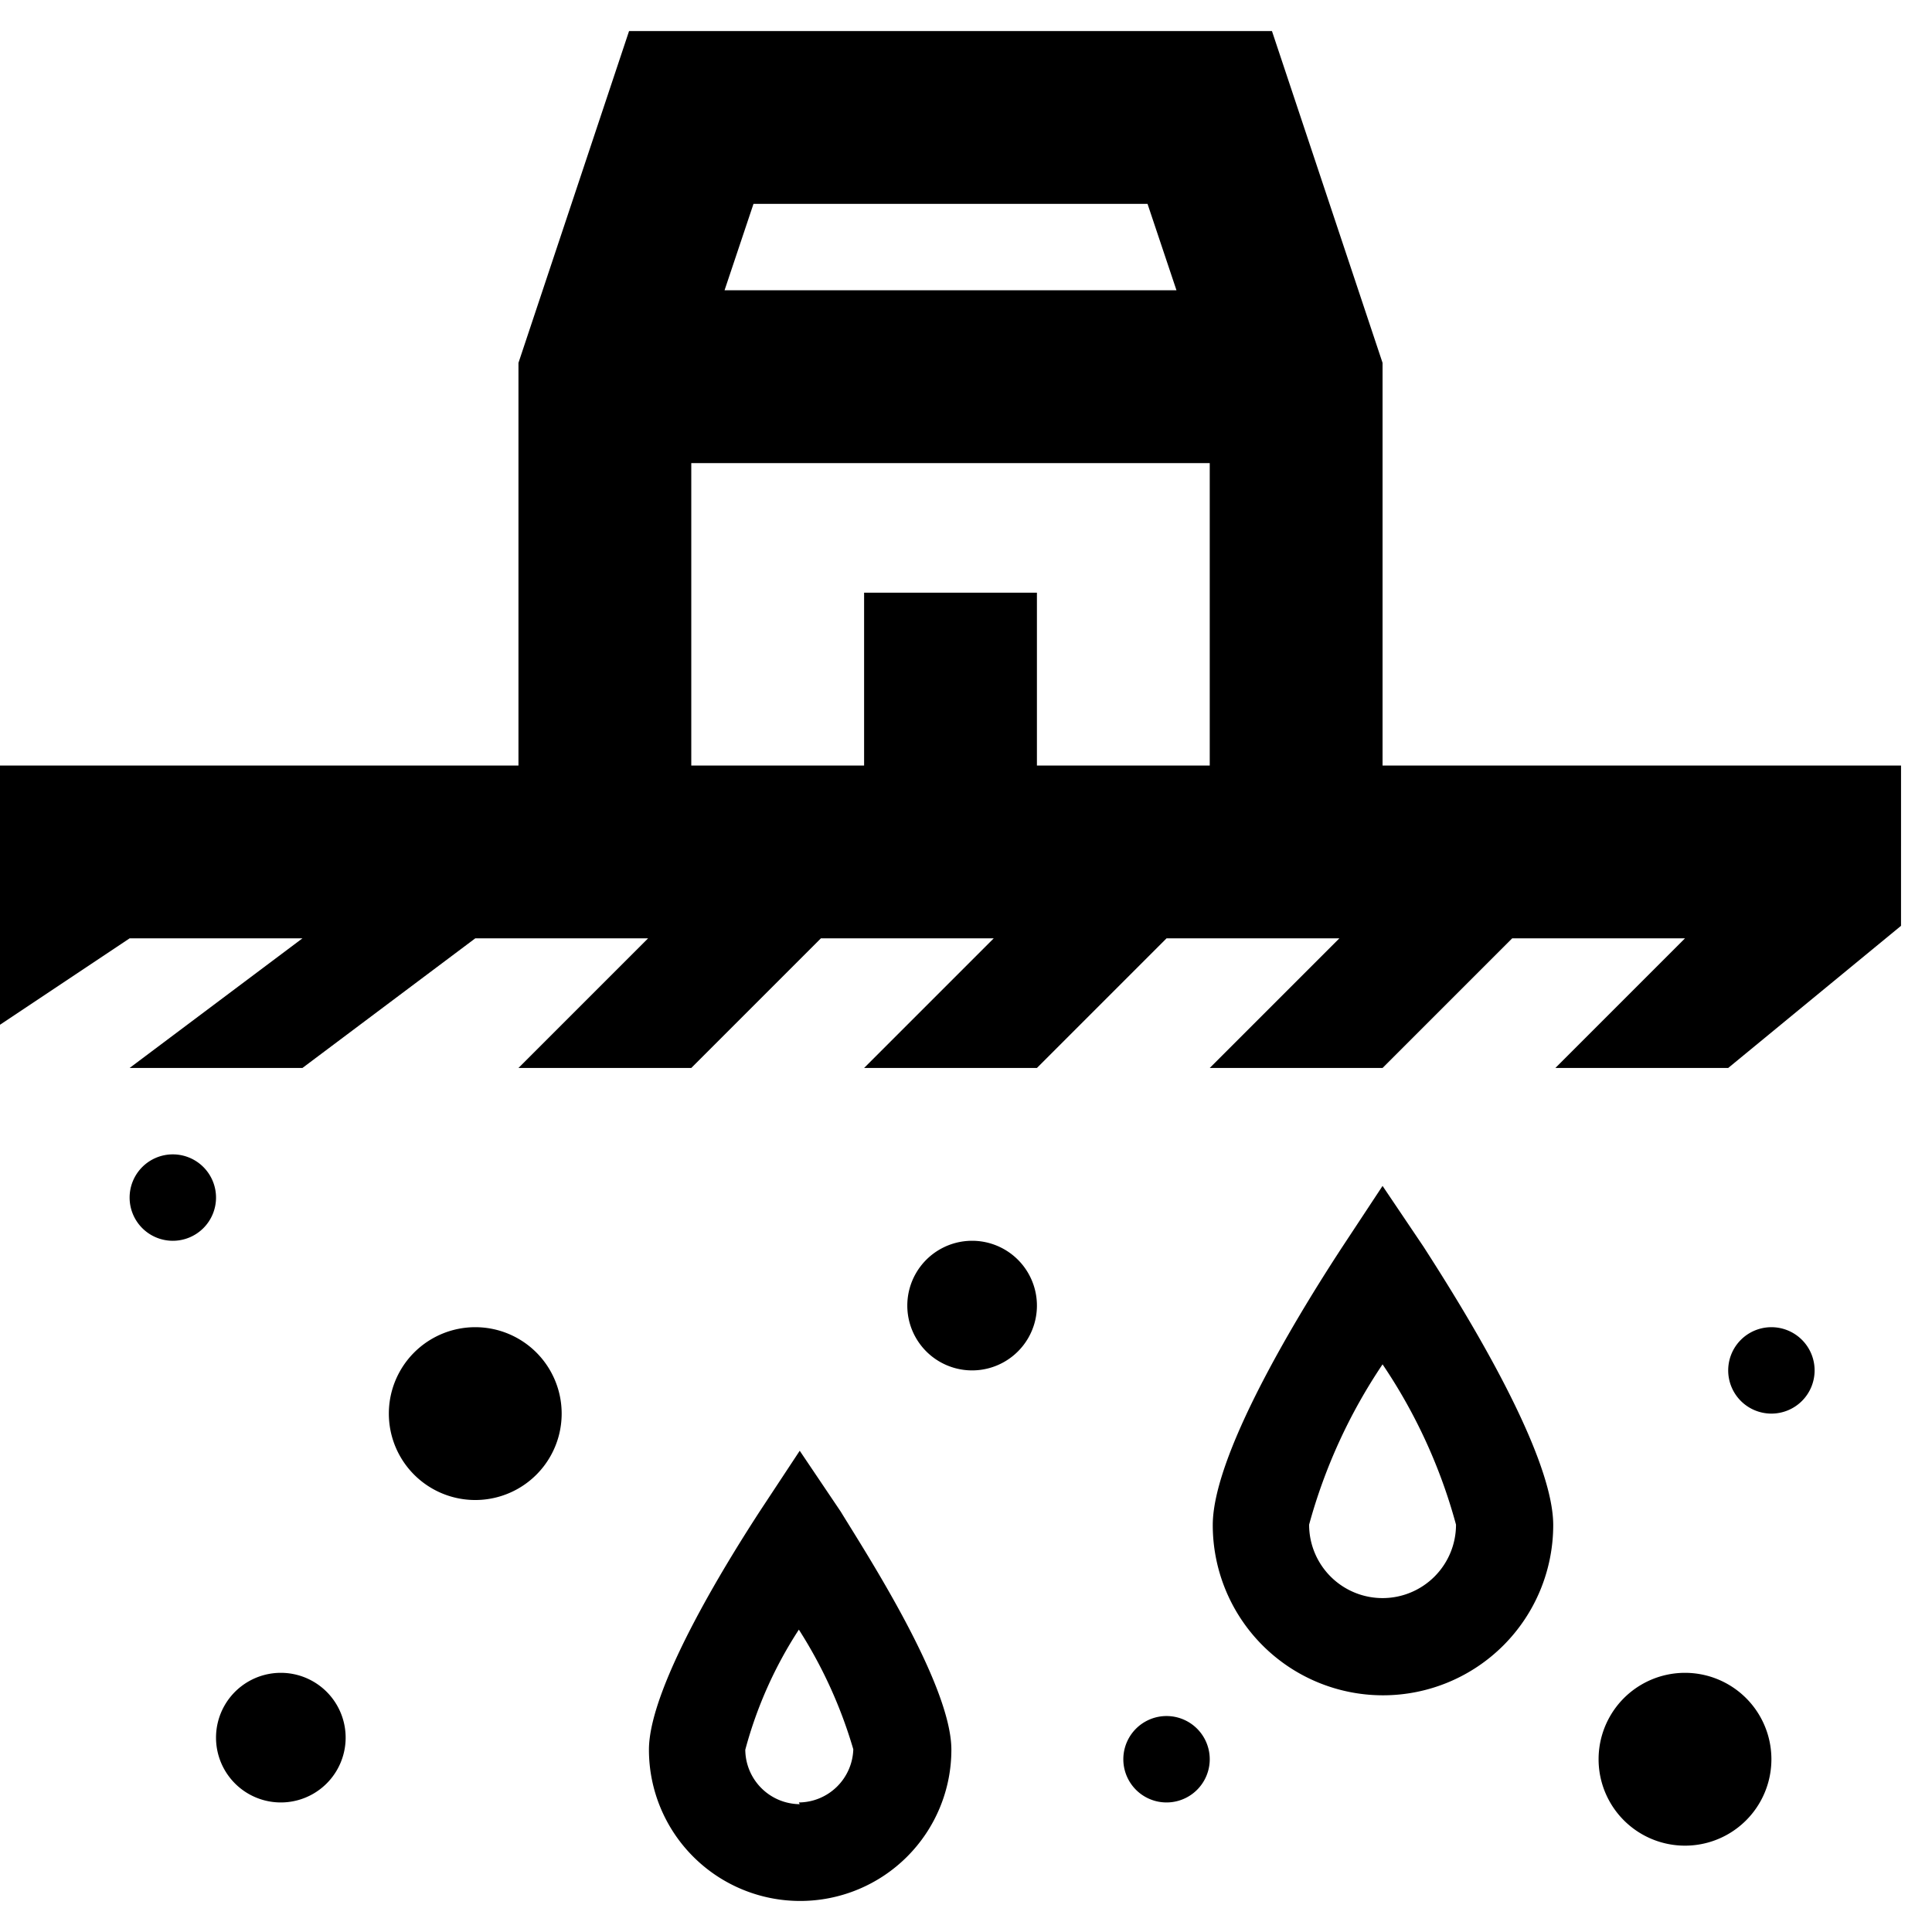 <?xml version="1.0" encoding="utf-8"?>
<!-- Uploaded to: SVG Repo, www.svgrepo.com, Generator: SVG Repo Mixer Tools -->
<svg width="800px" height="800px" viewBox="0 -17 1058 1058" fill="#000000" class="icon"  version="1.1" xmlns="http://www.w3.org/2000/svg"><path d="M757.116 402.218V181.708L696.547 0H344.488L283.919 181.708V402.218H0v141.959l70.98-47.32h94.64l-94.64 70.98h94.64l94.64-70.98h94.64l-70.98 70.98h94.64l70.98-70.98h94.64l-70.98 70.98h94.64l70.98-70.98h94.64l-70.98 70.98h94.64l70.98-70.98h94.64l-70.98 70.98h94.64l94.64-77.841V402.218zM628.407 94.64l15.852 47.32H396.776l15.852-47.32zM567.837 402.218v-94.64h-94.64v94.64h-94.64v-165.619h283.919v165.619zM260.259 757.116m-47.32 0a47.32 47.32 0 1 0 94.64 0 47.32 47.32 0 1 0-94.64 0ZM922.736 946.396m-47.32 0a47.32 47.32 0 1 0 94.64 0 47.32 47.32 0 1 0-94.64 0ZM153.789 934.566m-35.49 0a35.49 35.49 0 1 0 70.98 0 35.49 35.49 0 1 0-70.98 0ZM638.817 946.396m-23.66 0a23.66 23.66 0 1 0 47.32 0 23.66 23.66 0 1 0-47.32 0ZM532.348 697.967m-35.49 0a35.49 35.49 0 1 0 70.98 0 35.49 35.49 0 1 0-70.98 0ZM970.055 709.797a23.66 23.66 0 0 0-23.66 23.66 23.66 23.66 0 1 0 23.66-23.66zM94.64 615.157a23.66 23.66 0 0 0-23.66 23.66 23.66 23.66 0 1 0 23.66-23.66zM757.116 632.429l-22.004 33.36c-16.562 25.316-70.98 110.492-70.98 152.37a93.22 93.22 0 0 0 186.44 0c0-41.641-54.891-127.29-70.98-152.37z m0 225.715a40.222 40.222 0 0 1-40.222-40.222 297.641 297.641 0 0 1 40.222-87.778 293.619 293.619 0 0 1 40.222 87.778 40.222 40.222 0 0 1-40.222 40.222zM437.945 777.464l-22.004 33.36c-13.959 21.53-60.569 94.64-60.569 130.366a82.573 82.573 0 0 0 165.619 0c0-35.963-47.32-108.599-60.569-130.366z m0 193.538a30.048 30.048 0 0 1-29.811-29.811A228.555 228.555 0 0 1 437.471 875.416a253.397 253.397 0 0 1 29.811 65.538A30.048 30.048 0 0 1 437.471 970.055z" /></svg>